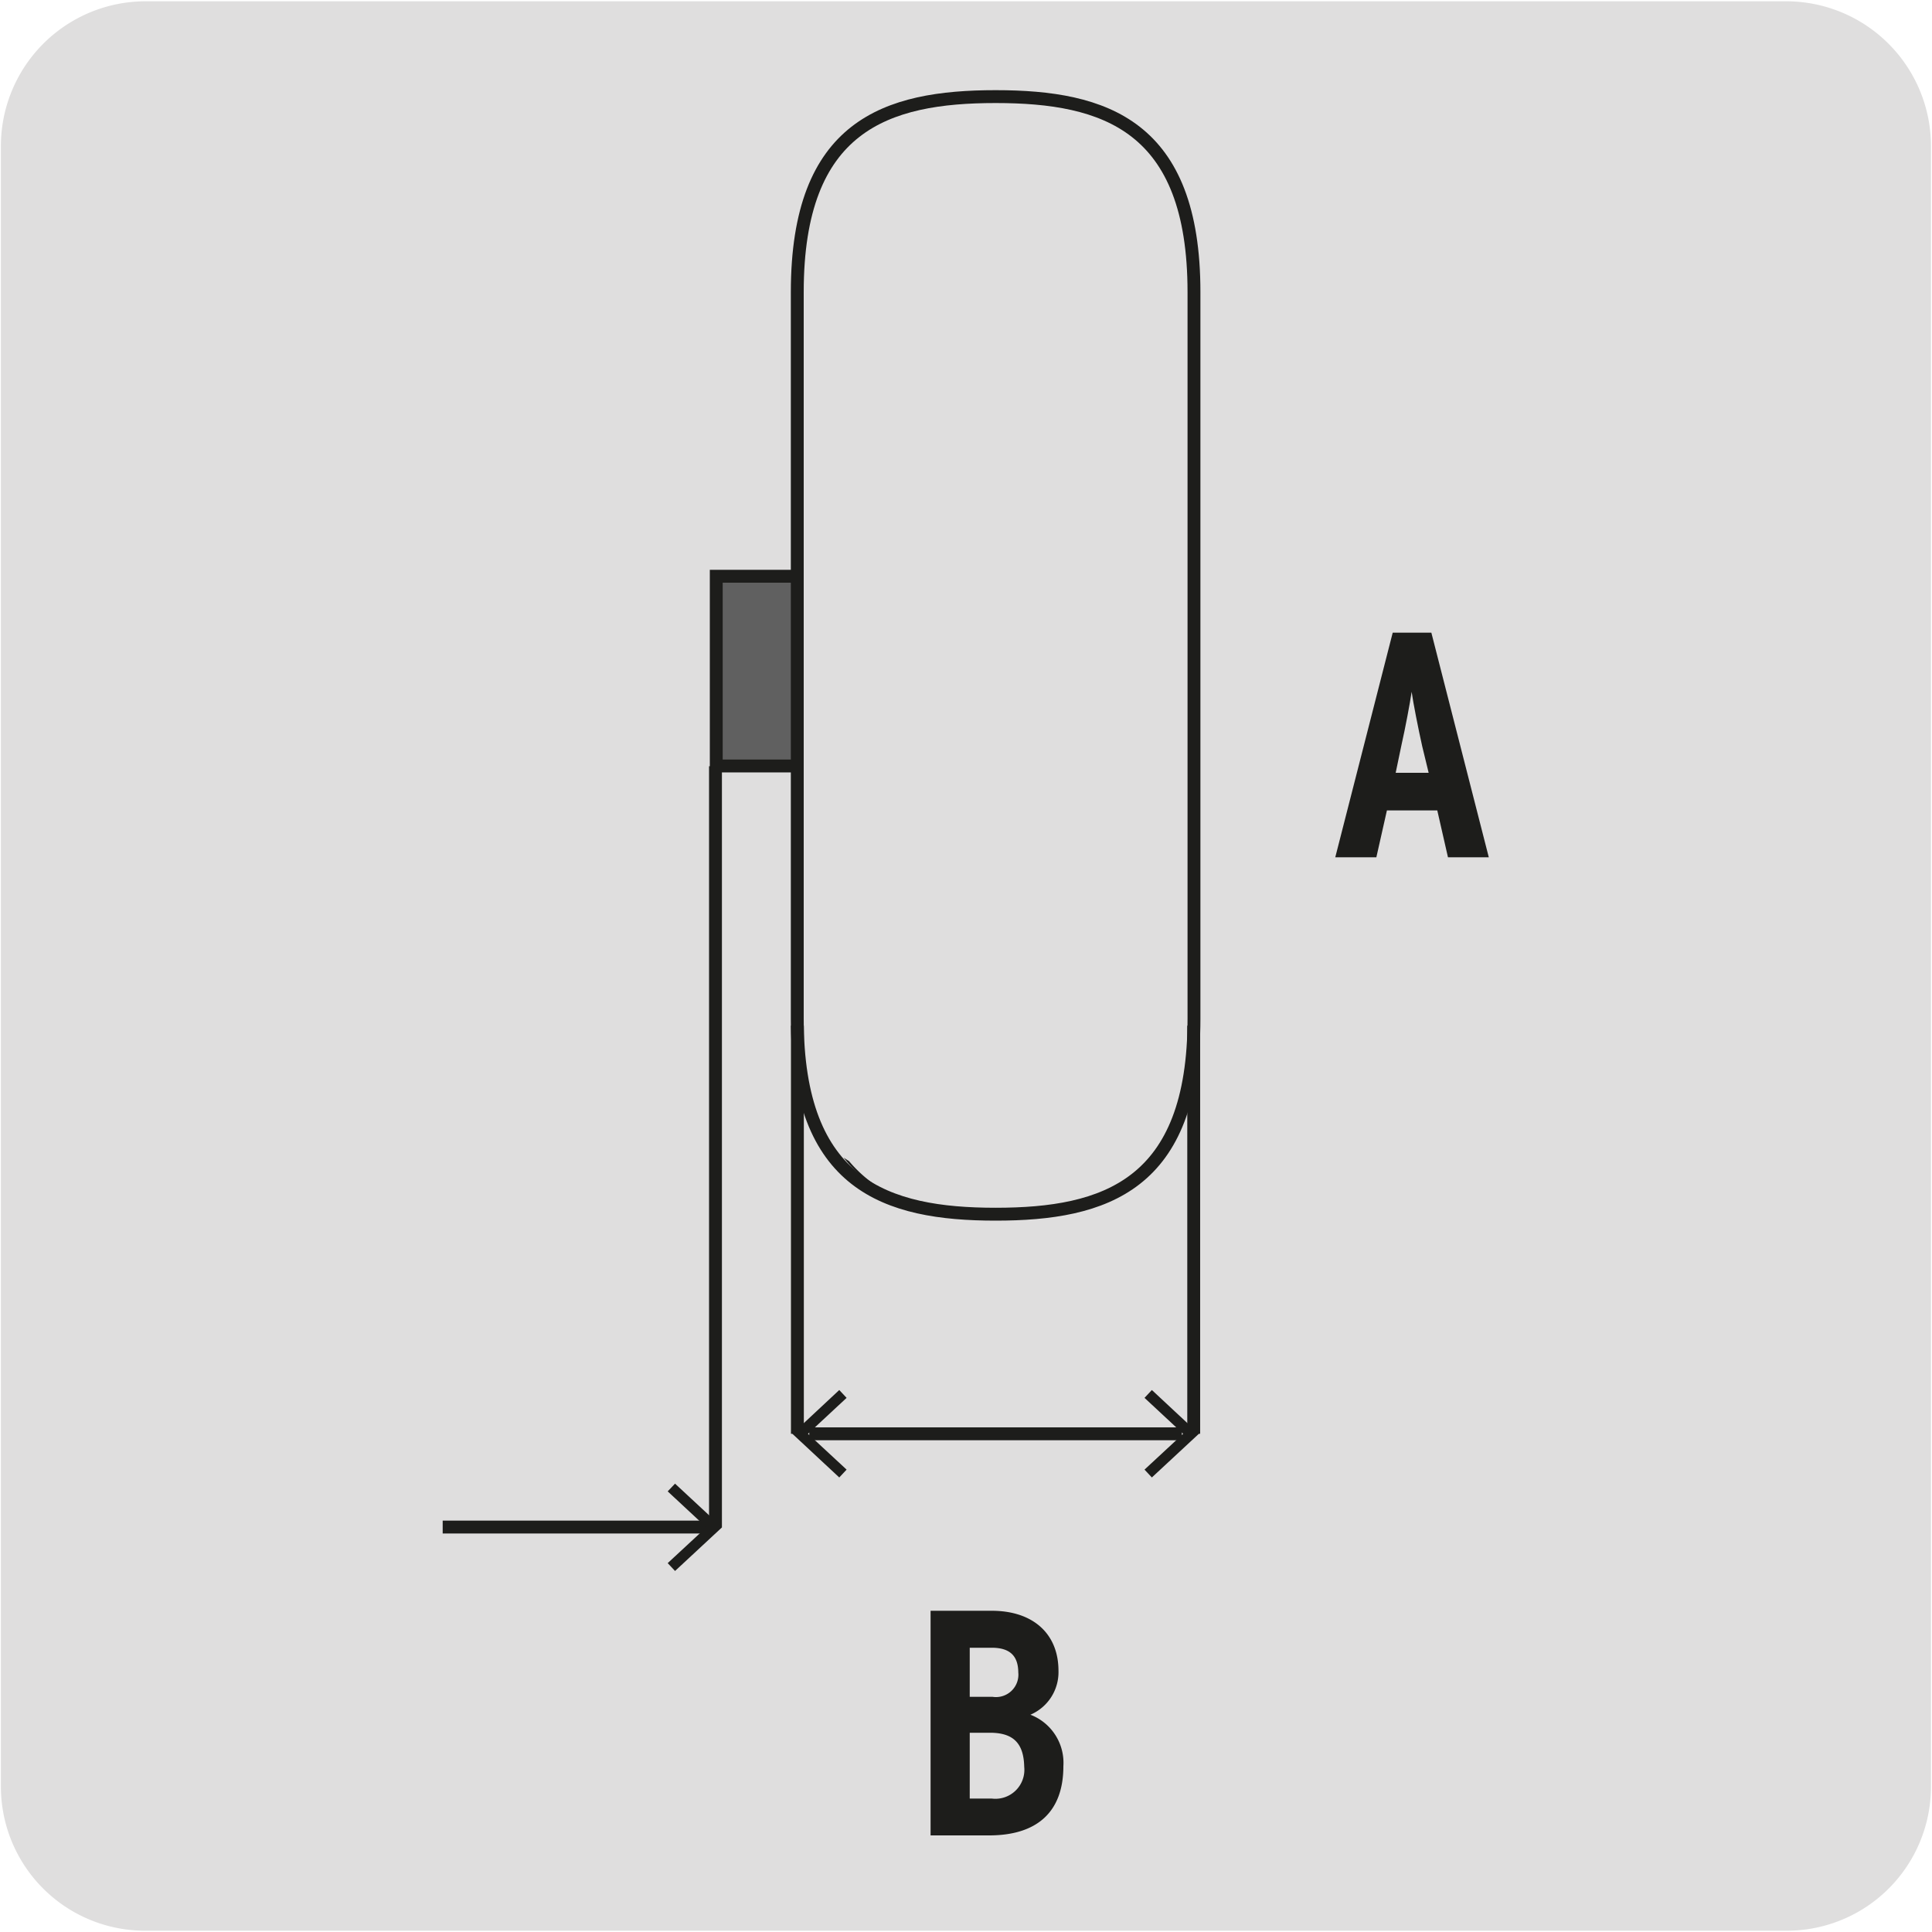 <svg xmlns="http://www.w3.org/2000/svg" viewBox="0 0 150 150"><defs><style>.cls-1{fill:#dfdede;}.cls-2{fill:#1d1d1b;}.cls-3{fill:none;stroke:#1d1d1b;stroke-miterlimit:10;}.cls-4{fill:#606060;}</style></defs><title>15345-09</title><g id="Capa_2" data-name="Capa 2"><path class="cls-1" d="M11.32.1H138.64a11.25,11.25,0,0,1,11.28,11.21v127.4a11.19,11.19,0,0,1-11.2,11.19H11.27A11.19,11.19,0,0,1,.07,138.71h0V11.34A11.24,11.24,0,0,1,11.32.1Z"/></g><g id="Capa_1" data-name="Capa 1"><path class="cls-2" d="M76.79,142.5H72.25V125.06H77c3.19,0,5.18,1.77,5.18,4.66A3.59,3.59,0,0,1,80,133.13a4,4,0,0,1,2.56,4C82.56,140.68,80.52,142.5,76.79,142.5ZM77,127.93H75.29v3.81h1.77a1.74,1.74,0,0,0,2-1.89C79.05,128.65,78.5,127.93,77,127.93Zm-.12,6.6H75.29v5.11H77a2.25,2.25,0,0,0,2.52-2.47C79.48,135.35,78.68,134.53,76.86,134.53Z"/><path class="cls-3" d="M34.37,118.56H54.92m.63,0V59.49"/><rect class="cls-4" x="55.61" y="44.74" width="29.43" height="14.73"/><rect class="cls-3" x="55.61" y="44.74" width="29.43" height="14.73"/><path class="cls-1" d="M92.7,79.09c0,12.93-6.89,15.18-15.4,15.18S61.9,92,61.9,79.09V22.68C61.9,9.74,68.8,7.5,77.3,7.5S92.7,9.75,92.7,22.68Z"/><path class="cls-3" d="M92.7,79.09c0,12.93-6.89,15.18-15.4,15.18S61.9,92,61.9,79.09V22.68C61.9,9.74,68.8,7.5,77.3,7.5S92.7,9.75,92.7,22.68Z"/><path class="cls-2" d="M86.32,92.45l-.5.17a9.23,9.23,0,0,1-2.61,1c.35-.08.69-.16,1-.26a8.64,8.64,0,0,0,2.08-.9"/><path class="cls-2" d="M68.61,92.59l-.5-.28A6.67,6.67,0,0,1,65.93,91l.48.41.31.23a6.45,6.45,0,0,0,1.89,1"/><path class="cls-2" d="M68.57,92.45l.51.28a10.87,10.87,0,0,0,2.94,1l-.31-.06-.56-.12a10.38,10.38,0,0,1-2.54-1l-.5-.3a10.19,10.19,0,0,1-2.61-2.37l.42.27a10.37,10.37,0,0,0,2.65,2.25"/><path class="cls-2" d="M80.63,7.56l-.51,0a20.36,20.36,0,0,0-3.15.1l.59.07A18.24,18.24,0,0,1,81,7.61Z"/><path class="cls-3" d="M62.83,111.32H91.76M61.91,79.63v31.69m30.77,0V79.63"/><polygon class="cls-2" points="65.16 114.71 65.73 114.1 62.73 111.32 65.73 108.53 65.16 107.92 61.52 111.32 65.16 114.71"/><polygon class="cls-2" points="89.43 114.71 88.86 114.1 91.86 111.32 88.86 108.53 89.43 107.92 93.08 111.32 89.43 114.71"/><polygon class="cls-2" points="52.41 121.97 51.84 121.36 54.84 118.58 51.84 115.79 52.41 115.19 56.06 118.58 52.41 121.97"/><path class="cls-2" d="M112.42,66.56l-.83-3.64h-3.91l-.82,3.64h-3.19l4.46-17.44h3l4.46,17.44Zm-2-8.62c-.3-1.34-.7-3.36-.82-4.23-.13.89-.48,2.76-.8,4.18L108.36,60h2.56Z"/></g></svg>